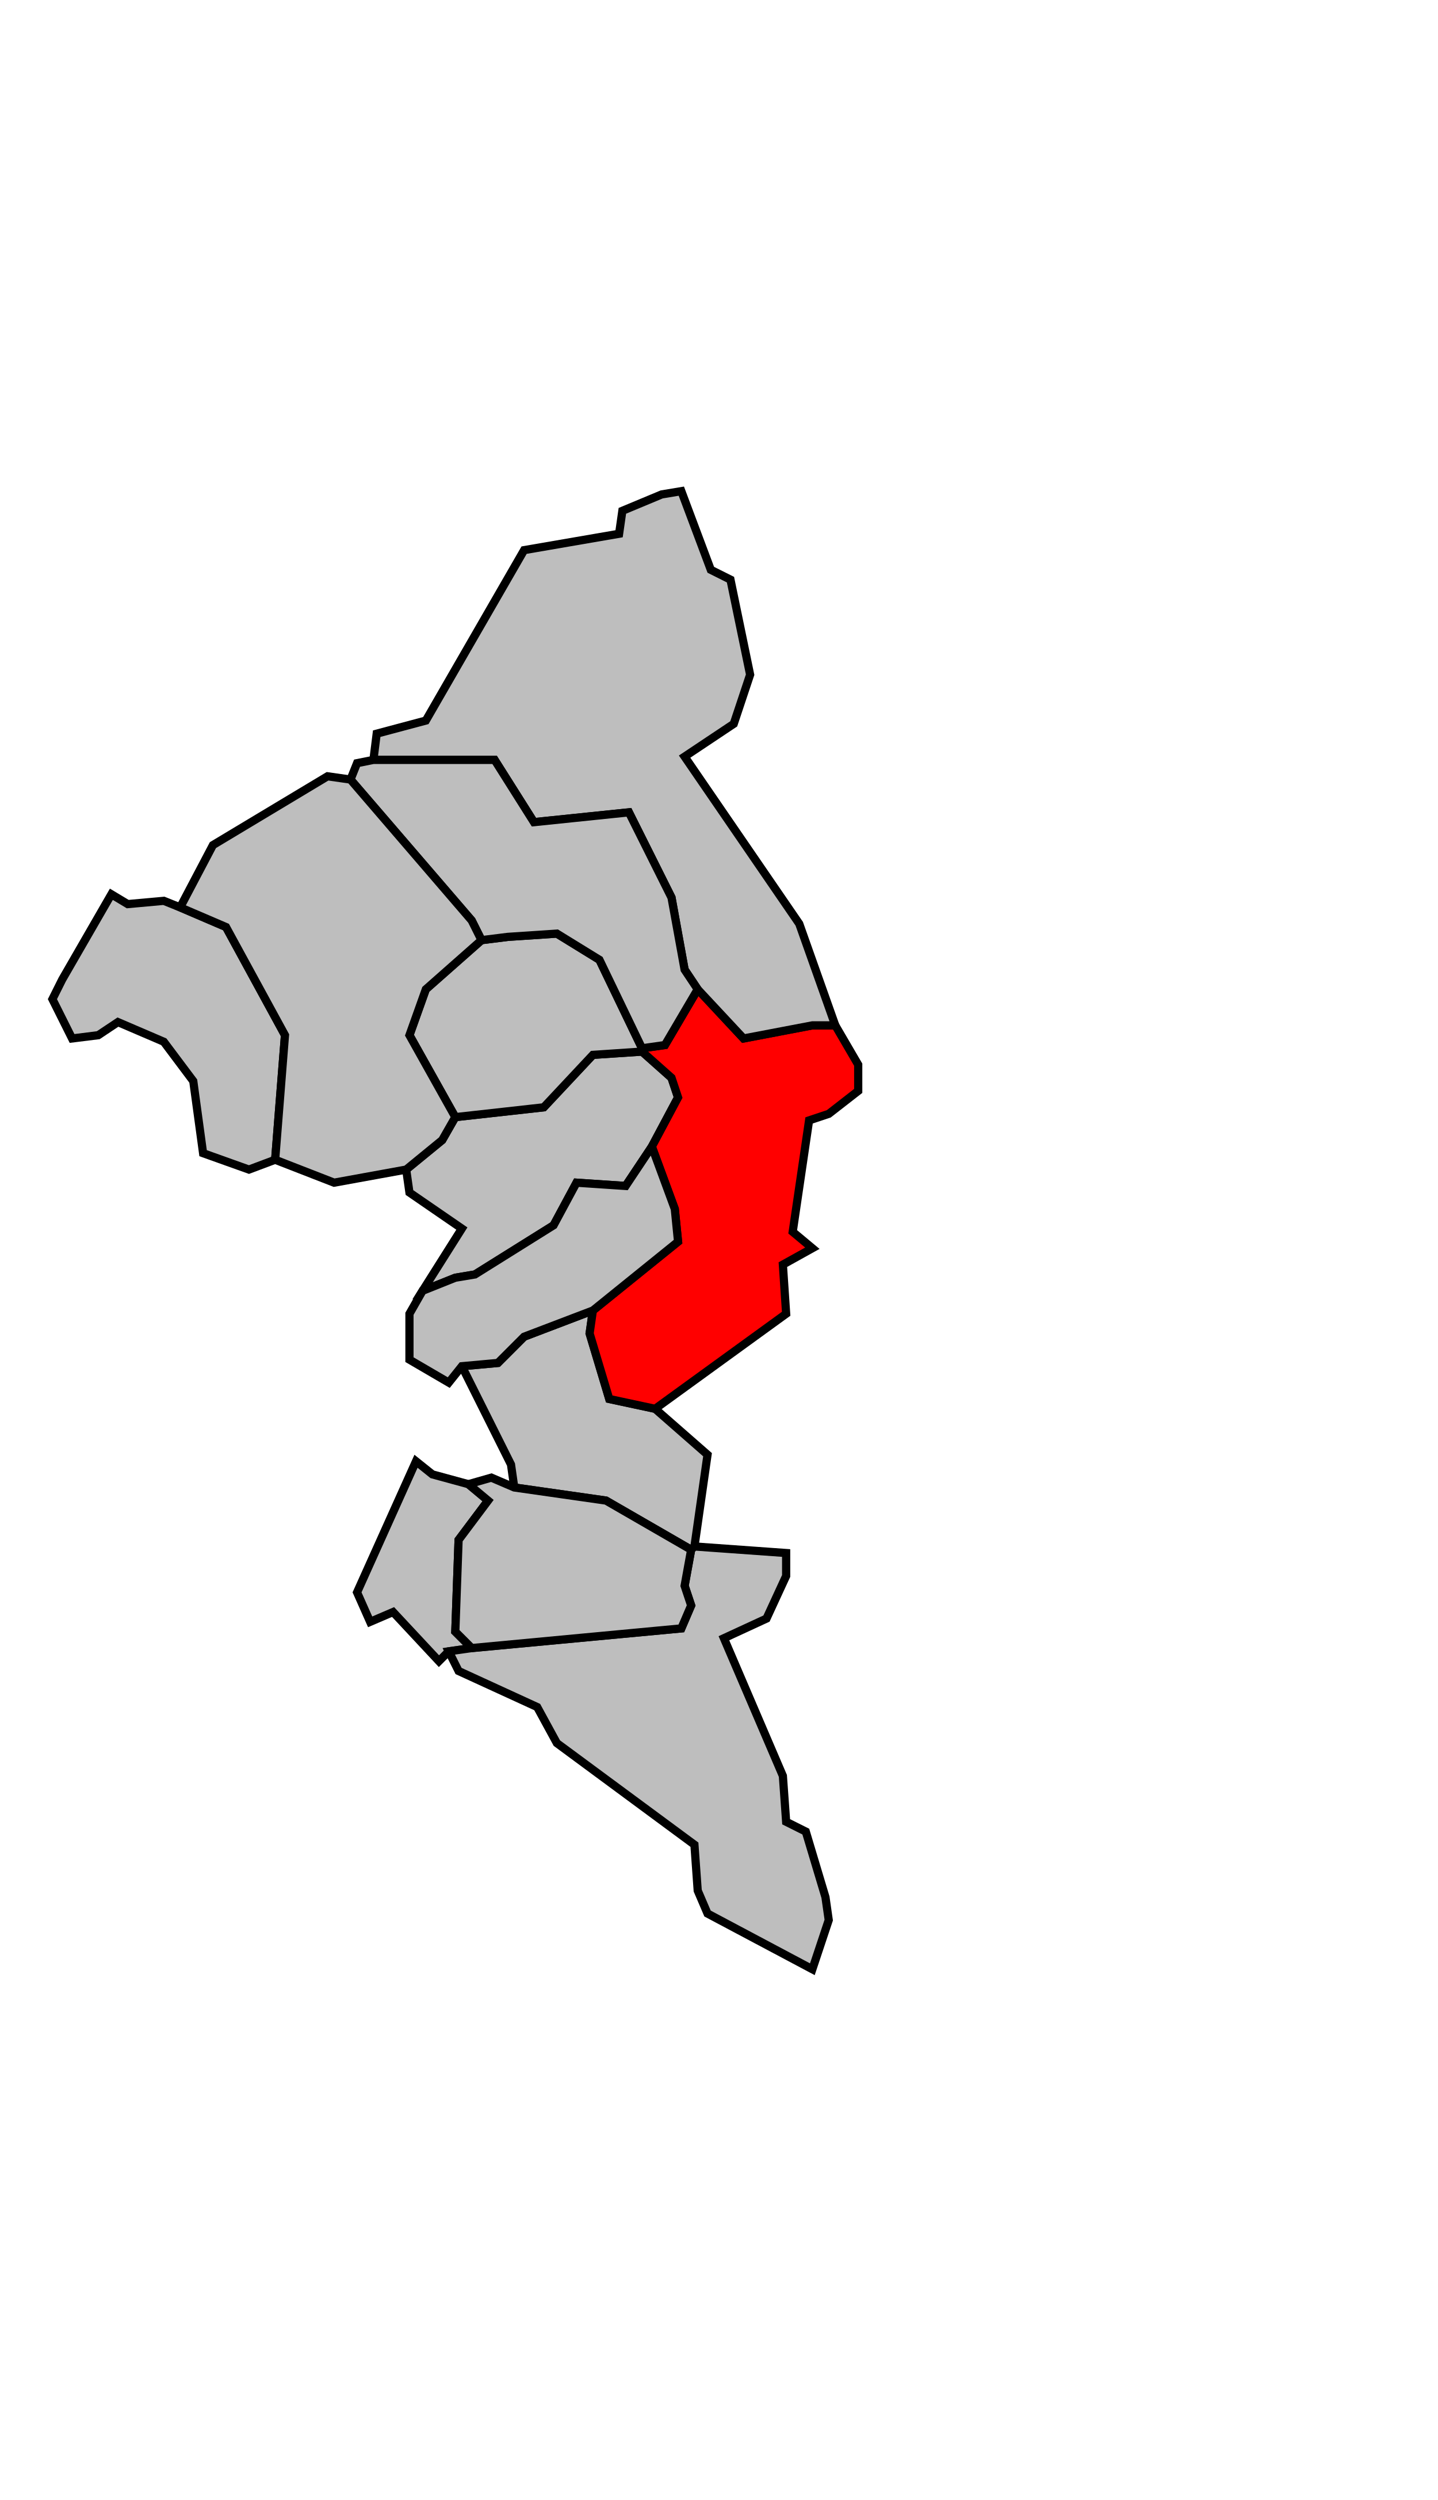 <svg xmlns="http://www.w3.org/2000/svg" width="278px" height="483px" 
 viewBox="161 12 439 495" preserveAspectRatio="xMidYMid meet" version="1.1">
<!-- created by michiel1972 using INSEE arrondissement ImageMap data as published on their website-->
<!-- Legal notice from INSEE:-->
<!-- The publications and data made available on this site may be viewed and downloaded free of charge; except where otherwise stated, -->
<!-- they may be reused, including for commercial purposes, without a license and without payment of royalties-->
<!-- other than those collected by the copyright collection and distribution entities governed by Title II of Book III of the Intellectual Property Code; reuse is however conditional upon respect of the integrity of the information and data, and a specific mention of sources.-->
  <polygon points="180, 177 195, 151 200, 154 211, 153 216, 155 230, 161 248, 194 245, 232 237, 235 223, 230 220, 208 211, 196 197, 190 191, 194 183, 195 177, 183 180, 177 " 
style="opacity:1;fill:#bebebe;fill-opacity:1;stroke:#000000;stroke-width:2.5;stroke-miterlimit:4;stroke-dasharray:none;stroke-opacity:1"/>
  <polygon points="302, 295 313, 294 321, 286 342, 278 341, 285 347, 305 361, 308 377, 322 373, 350 372, 351 346, 336 318, 332 317, 325 302, 295 " 
style="opacity:1;fill:#bebebe;fill-opacity:1;stroke:#000000;stroke-width:2.5;stroke-miterlimit:4;stroke-dasharray:none;stroke-opacity:1"/>
  <polygon points="285, 235 296, 226 300, 219 327, 216 342, 200 357, 199 366, 207 368, 213 360, 228 352, 240 337, 239 330, 252 306, 267 300, 268 290, 272 302, 253 286, 242 285, 235 " 
style="opacity:1;fill:#bebebe;fill-opacity:1;stroke:#000000;stroke-width:2.5;stroke-miterlimit:4;stroke-dasharray:none;stroke-opacity:1"/>
  <polygon points="342, 278 368, 257 367, 247 360, 228 368, 213 366, 207 357, 199 357, 198 364, 197 374, 180 388, 195 409, 191 416, 191 423, 203 423, 211 414, 218 408, 220 403, 254 409, 259 400, 264 401, 279 361, 308 347, 305 341, 285 342, 278 " 
style="opacity:1;fill:#ff0000;fill-opacity:1;stroke:#000000;stroke-width:2.5;stroke-miterlimit:4;stroke-dasharray:none;stroke-opacity:1"/>
  <polygon points="270, 364 288, 324 293, 328 304, 331 310, 336 301, 348 300, 376 305, 381 298, 382 295, 385 281, 370 274, 373 270, 364 " 
style="opacity:1;fill:#bebebe;fill-opacity:1;stroke:#000000;stroke-width:2.5;stroke-miterlimit:4;stroke-dasharray:none;stroke-opacity:1"/>
  <polygon points="298, 382 305, 381 369, 375 372, 368 370, 362 372, 351 373, 350 401, 352 401, 359 395, 372 382, 378 400, 420 401, 434 407, 437 413, 457 414, 464 409, 479 377, 462 374, 455 373, 441 331, 410 325, 399 301, 388 298, 382 " 
style="opacity:1;fill:#bebebe;fill-opacity:1;stroke:#000000;stroke-width:2.5;stroke-miterlimit:4;stroke-dasharray:none;stroke-opacity:1"/>
  <polygon points="286, 279 290, 272 300, 268 306, 267 330, 252 337, 239 352, 240 360, 228 367, 247 368, 257 342, 278 321, 286 313, 294 302, 295 298, 300 286, 293 286, 279 " 
style="opacity:1;fill:#bebebe;fill-opacity:1;stroke:#000000;stroke-width:2.5;stroke-miterlimit:4;stroke-dasharray:none;stroke-opacity:1"/>
  <polygon points="308, 165 316, 164 331, 163 344, 171 357, 198 357, 199 342, 200 327, 216 300, 219 286, 194 291, 180 308, 165 " 
style="opacity:1;fill:#bebebe;fill-opacity:1;stroke:#000000;stroke-width:2.5;stroke-miterlimit:4;stroke-dasharray:none;stroke-opacity:1"/>
  <polygon points="416, 191 409, 191 388, 195 374, 180 370, 174 366, 152 353, 126 324, 129 312, 110 275, 110 276, 102 291, 98 321, 46 350, 41 351, 34 363, 29 369, 28 378, 52 384, 55 390, 84 385, 99 370, 109 405, 160 416, 191 " 
style="opacity:1;fill:#bebebe;fill-opacity:1;stroke:#000000;stroke-width:2.5;stroke-miterlimit:4;stroke-dasharray:none;stroke-opacity:1"/>
  <polygon points="304, 331 311, 329 318, 332 346, 336 372, 351 370, 362 372, 368 369, 375 305, 381 300, 376 301, 348 310, 336 304, 331 " 
style="opacity:1;fill:#bebebe;fill-opacity:1;stroke:#000000;stroke-width:2.5;stroke-miterlimit:4;stroke-dasharray:none;stroke-opacity:1"/>
  <polygon points="268, 116 270, 111 275, 110 312, 110 324, 129 353, 126 366, 152 370, 174 374, 180 364, 197 357, 198 344, 171 331, 163 316, 164 308, 165 305, 159 268, 116 " 
style="opacity:1;fill:#bebebe;fill-opacity:1;stroke:#000000;stroke-width:2.5;stroke-miterlimit:4;stroke-dasharray:none;stroke-opacity:1"/>
  <polygon points="216, 155 226, 136 261, 115 268, 116 305, 159 308, 165 291, 180 286, 194 300, 219 296, 226 285, 235 263, 239 245, 232 248, 194 230, 161 216, 155 " 
style="opacity:1;fill:#bebebe;fill-opacity:1;stroke:#000000;stroke-width:2.5;stroke-miterlimit:4;stroke-dasharray:none;stroke-opacity:1"/>
</svg>
